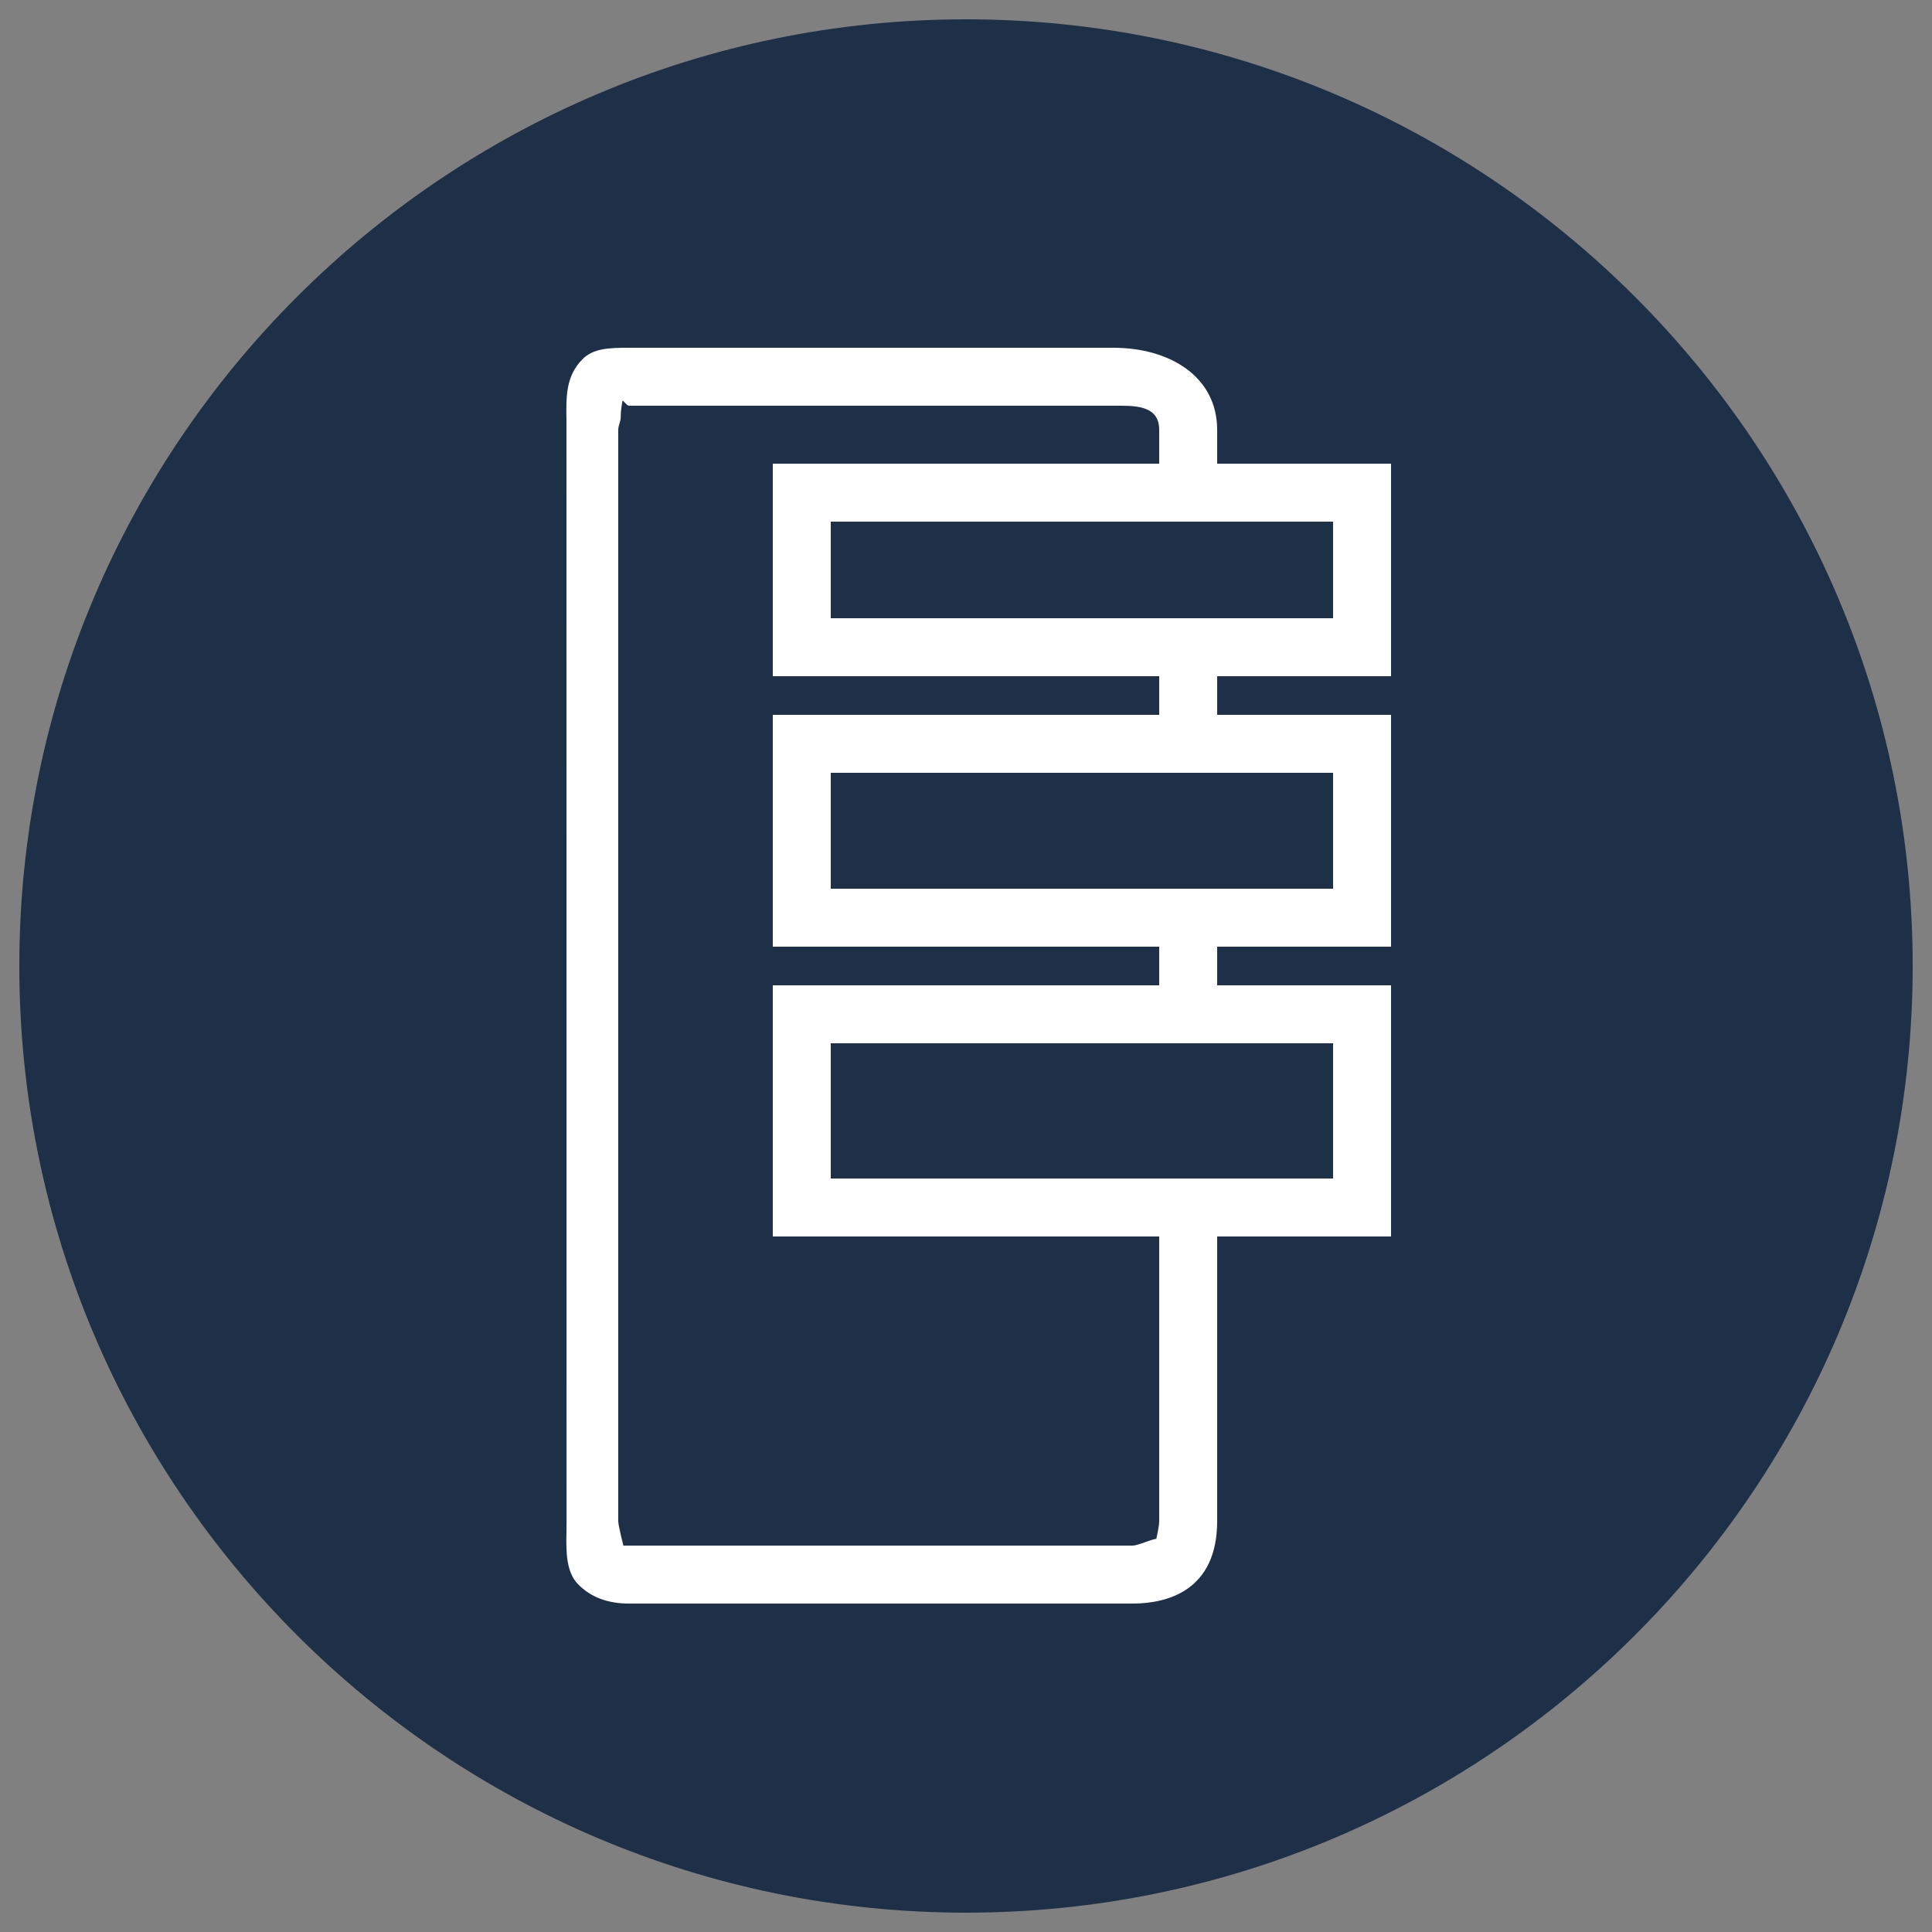 <?xml version="1.0" encoding="utf-8"?>
<!-- Generator: Adobe Illustrator 16.0.0, SVG Export Plug-In . SVG Version: 6.00 Build 0)  -->
<!DOCTYPE svg PUBLIC "-//W3C//DTD SVG 1.1//EN" "http://www.w3.org/Graphics/SVG/1.1/DTD/svg11.dtd">
<svg version="1.1" id="Capa_1" xmlns="http://www.w3.org/2000/svg" xmlns:xlink="http://www.w3.org/1999/xlink" x="0px" y="0px"
	 width="100px" height="100px" viewBox="0 0 100 100" enable-background="new 0 0 100 100" xml:space="preserve">
<rect x="0" y="0" width="100" height="100" fill="#808080" stroke="none"/>
<g>
	<path fill="#1E3048" d="M50,1C22.981,1,1,22.98,1,49.999c0,27.019,21.981,49,49,49c27.02,0,49-21.981,49-49C99,22.98,77.02,1,50,1z
		"/>
	<path fill="#FFFFFF" d="M63,22.25c0-2.746-2.432-4.25-5.38-4.25H32.56c-1.066,0-1.856,0.031-2.417,0.599
		c-0.86,0.874-0.843,1.921-0.823,3.16l0.005,57.034c0,0.227-0.004,0.395-0.006,0.572C29.303,80.261,29.29,81.359,29.92,82
		c0.663,0.674,1.535,1,2.64,1h26.062C60.443,83,63,82.316,63,78.73V64h9V51h-9v-2h9V37h-9v-2h9V24h-9V22.25z M69,61H43v-7h26V61z
		 M69,46H43v-6h26V46z M60,37H40v12h20v2H40v13h20v14.73c0,0.295-0.132,0.8-0.148,0.918C59.548,79.688,58.904,80,58.622,80H32.56
		c-0.075,0-0.18,0-0.295,0C32.267,80,32,78.97,32,78.73V22.25c0-0.229,0.132-0.448,0.129-0.657
		c-0.005-0.372,0.055-0.583,0.088-0.852C32.283,20.733,32.441,21,32.56,21h25.06c1.036,0,2.38-0.073,2.38,1.25V24H40v11h20V37z
		 M69,32H43v-5h26V32z"/>
</g>
</svg>
